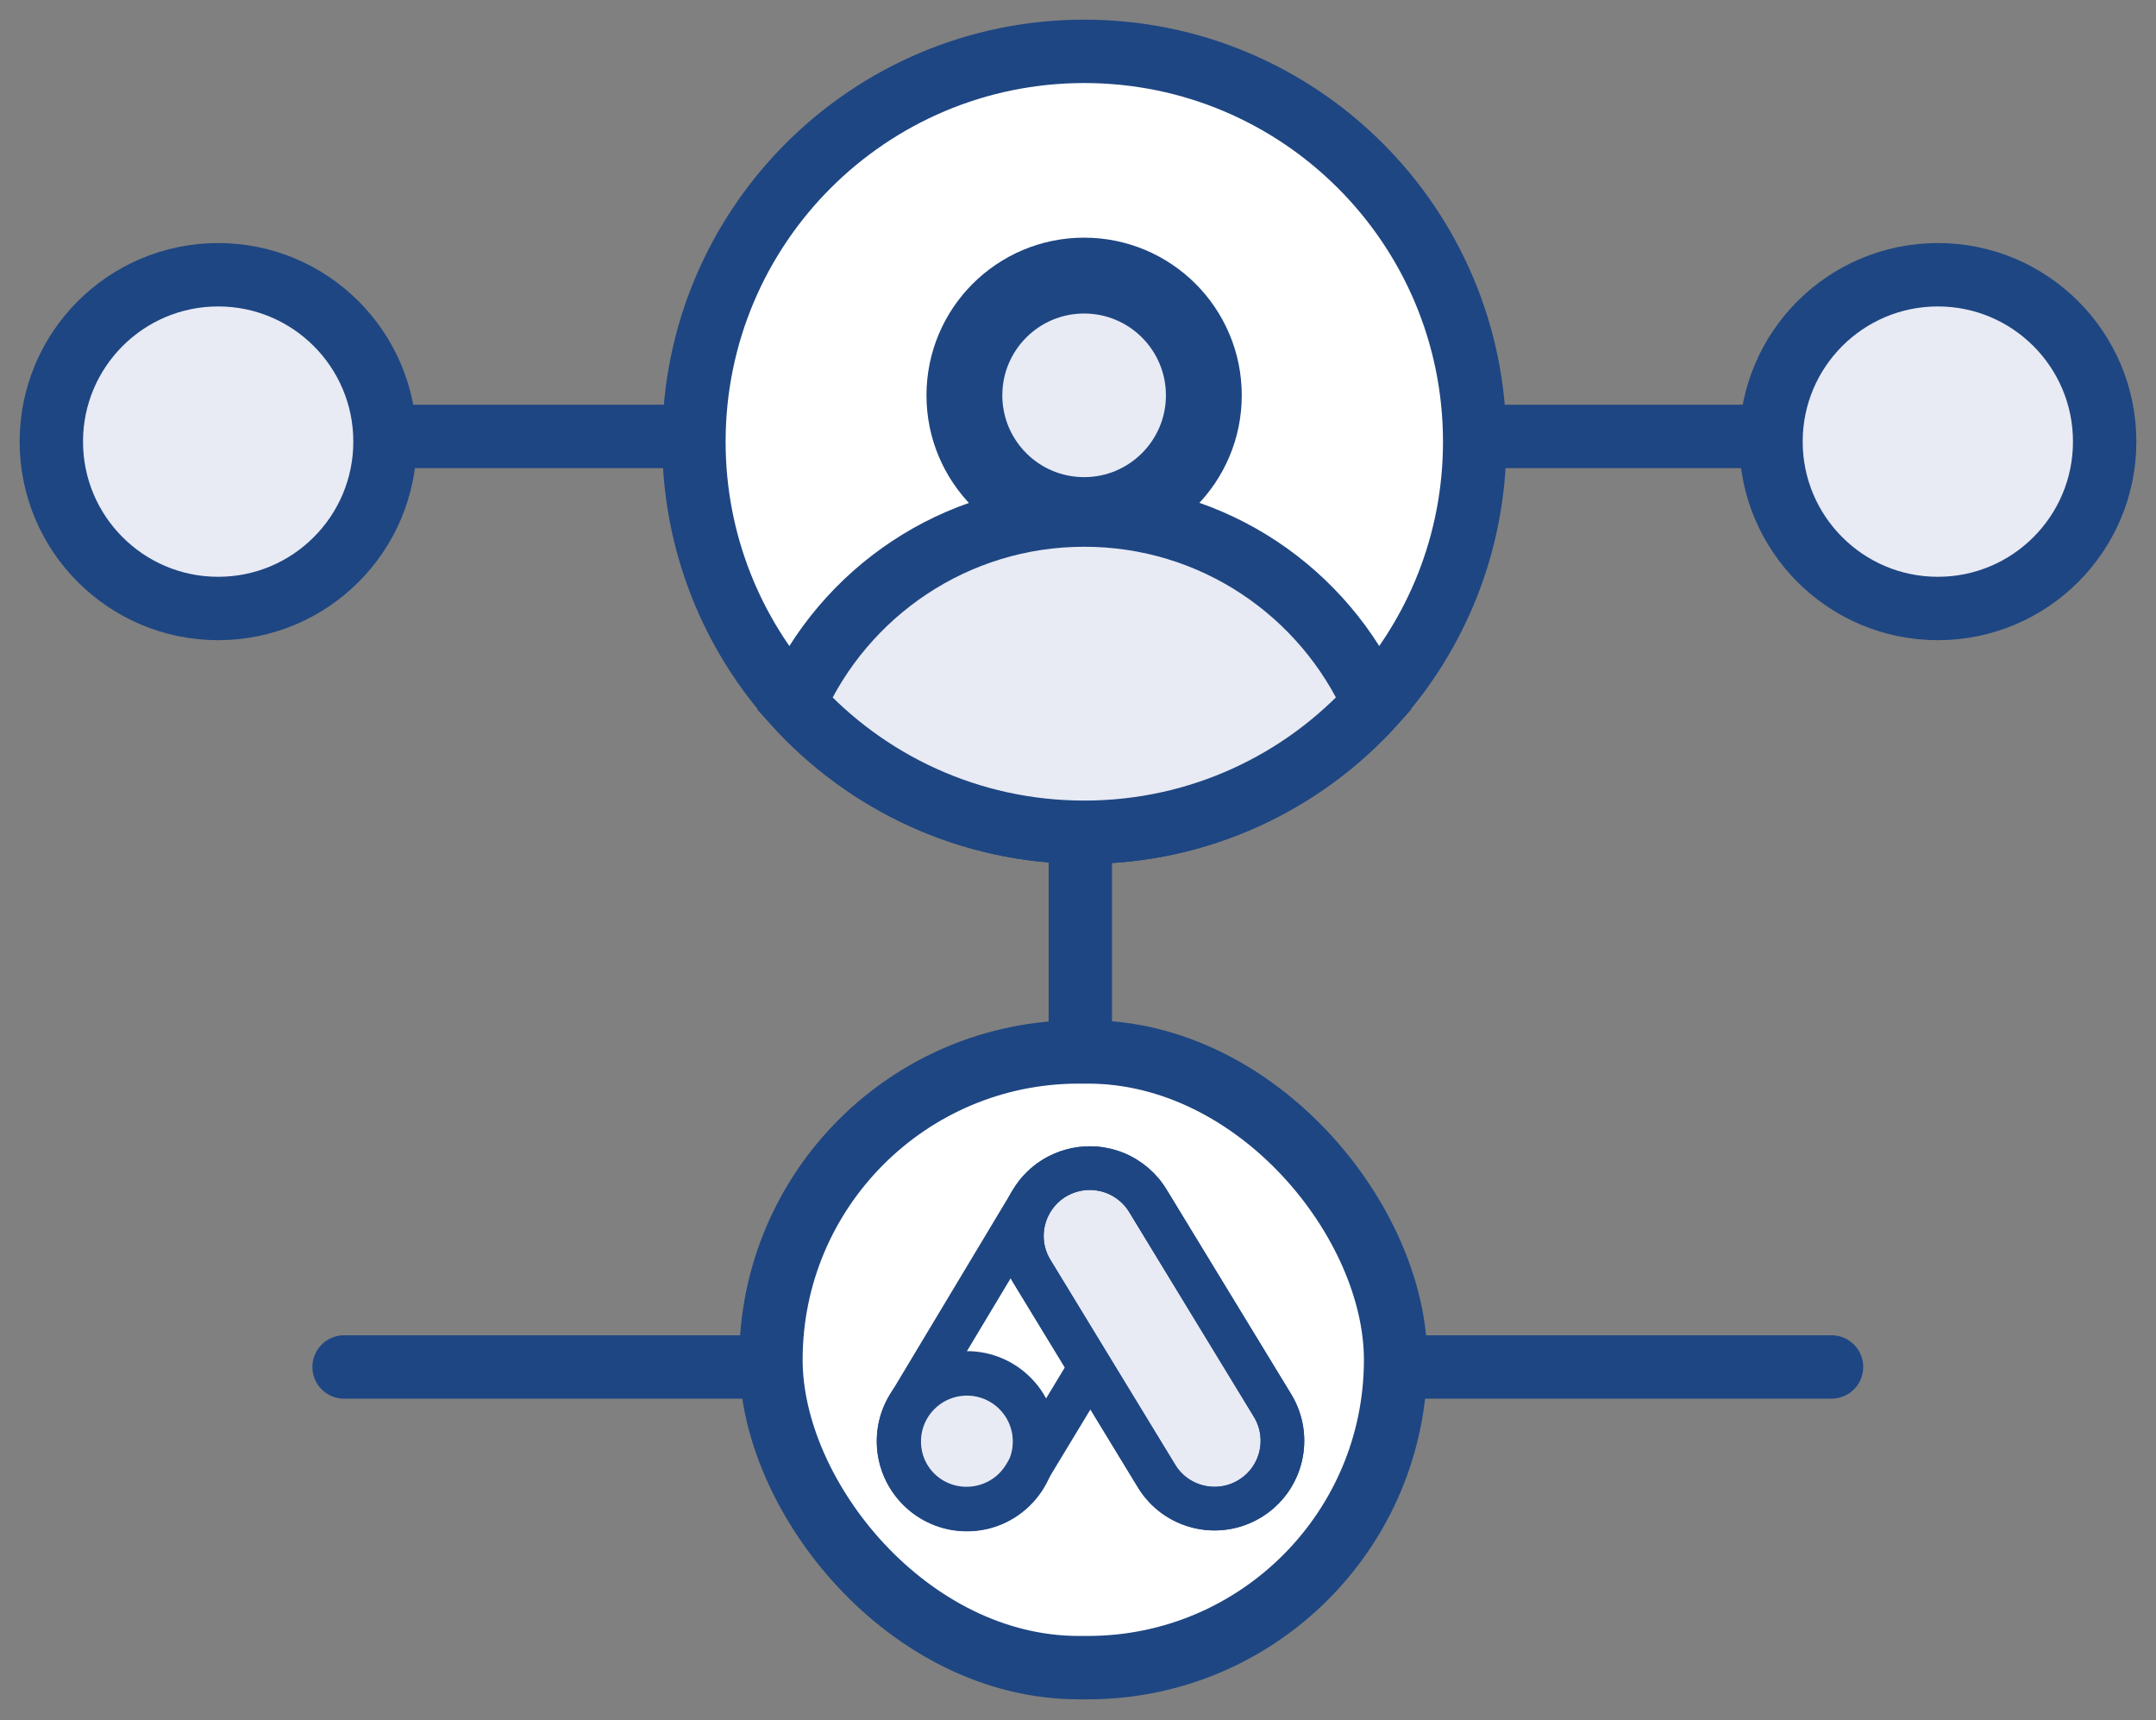 <svg width="84" height="67" viewBox="0 0 84 67" fill="none" xmlns="http://www.w3.org/2000/svg">
<rect x="0" y="0" width="84" height="67" fill="#808080" stroke="none"/>
<path d="M57.455 17.209C57.455 21.128 55.973 24.701 53.536 27.396C50.757 30.48 46.728 32.419 42.245 32.419C37.763 32.419 33.74 30.48 30.955 27.399C28.521 24.704 27.036 21.128 27.036 17.209C27.036 8.808 33.847 2 42.245 2C50.643 2 57.455 8.808 57.455 17.209Z" fill="white" stroke="#1E4682" stroke-width="2.469" stroke-miterlimit="10"/>
<path d="M75.5 23.702C79.09 23.702 82 20.792 82 17.202C82 13.613 79.09 10.702 75.5 10.702C71.91 10.702 69 13.613 69 17.202C69 20.792 71.91 23.702 75.5 23.702Z" fill="#E8EAF4" stroke="#1E4682" stroke-width="2.469" stroke-miterlimit="10"/>
<path d="M8.5 23.702C12.09 23.702 15 20.792 15 17.202C15 13.613 12.09 10.702 8.5 10.702C4.91 10.702 2 13.613 2 17.202C2 20.792 4.91 23.702 8.5 23.702Z" fill="#E8EAF4" stroke="#1E4682" stroke-width="2.469" stroke-miterlimit="10"/>
<path d="M42.238 20.063C44.814 20.063 46.903 17.975 46.903 15.399C46.903 12.823 44.814 10.735 42.238 10.735C39.662 10.735 37.574 12.823 37.574 15.399C37.574 17.975 39.662 20.063 42.238 20.063Z" fill="#E8EAF4" stroke="#1E4682" stroke-width="2.955" stroke-miterlimit="10"/>
<path d="M53.535 27.397C50.756 30.48 46.727 32.419 42.245 32.419C37.763 32.419 33.739 30.48 30.954 27.4C32.878 23.078 37.208 20.063 42.245 20.063C47.282 20.063 51.612 23.075 53.535 27.397Z" fill="#D9D9D9"/>
<path d="M53.535 27.397C50.756 30.48 46.727 32.419 42.245 32.419C37.763 32.419 33.739 30.48 30.954 27.4C32.878 23.078 37.208 20.063 42.245 20.063C47.282 20.063 51.612 23.075 53.535 27.397Z" fill="#E8EAF4"/>
<path d="M53.535 27.397C50.756 30.48 46.727 32.419 42.245 32.419C37.763 32.419 33.739 30.48 30.954 27.4C32.878 23.078 37.208 20.063 42.245 20.063C47.282 20.063 51.612 23.075 53.535 27.397Z" stroke="#1E4682" stroke-width="2.469" stroke-miterlimit="10"/>
<path d="M15 17L26 17" stroke="#1E4682" stroke-width="2.469" stroke-miterlimit="10"/>
<path d="M58 17H69" stroke="#1E4682" stroke-width="2.469" stroke-miterlimit="10"/>
<path d="M42.091 32.566L42.091 41.429" stroke="#1E4682" stroke-width="2.469" stroke-miterlimit="10"/>
<path d="M42.382 53.247L13.406 53.247" stroke="#1E4682" stroke-width="2.469" stroke-miterlimit="10" stroke-linecap="round"/>
<path d="M71.358 53.247L42.382 53.247" stroke="#1E4682" stroke-width="2.469" stroke-miterlimit="10" stroke-linecap="round"/>
<rect x="30.037" y="40.975" width="24.337" height="23.984" rx="11.992" fill="white" stroke="#1E4682" stroke-width="2.469"/>
<path d="M41.074 45.892L41.084 45.886C41.109 45.871 41.134 45.856 41.159 45.842C41.185 45.828 41.211 45.814 41.237 45.8C41.681 45.57 42.184 45.468 42.684 45.51L42.71 45.513C42.735 45.515 42.76 45.518 42.785 45.521C42.809 45.524 42.832 45.527 42.856 45.531L43.036 45.565C43.049 45.568 43.063 45.571 43.077 45.574L43.239 45.619C43.264 45.626 43.289 45.634 43.315 45.643C43.373 45.663 43.43 45.684 43.487 45.708C43.601 45.757 43.713 45.813 43.822 45.878C44.082 46.035 44.306 46.229 44.491 46.45C44.492 46.451 44.492 46.451 44.493 46.452C44.509 46.472 44.525 46.492 44.54 46.511C44.557 46.532 44.572 46.553 44.587 46.574C44.602 46.593 44.616 46.611 44.629 46.631C44.632 46.635 44.634 46.638 44.635 46.641C44.649 46.66 44.662 46.68 44.675 46.699L44.677 46.703C44.69 46.723 44.702 46.742 44.715 46.762L49.58 54.749C49.959 55.373 50.05 56.09 49.89 56.747C49.73 57.404 49.319 58 48.694 58.379C47.446 59.137 45.819 58.742 45.06 57.495L40.199 49.515C39.819 48.892 39.728 48.174 39.889 47.517C39.948 47.276 40.04 47.044 40.164 46.828L40.191 46.783C40.305 46.593 40.44 46.423 40.59 46.273C40.627 46.236 40.666 46.2 40.705 46.165C40.729 46.144 40.752 46.124 40.776 46.105C40.793 46.091 40.809 46.078 40.826 46.065C40.847 46.048 40.867 46.032 40.888 46.017C40.906 46.004 40.925 45.991 40.943 45.978C40.948 45.974 40.953 45.971 40.958 45.968C40.975 45.956 40.992 45.944 41.01 45.933C41.013 45.931 41.016 45.929 41.019 45.927C41.037 45.915 41.055 45.903 41.074 45.892L41.074 45.892Z" fill="#E8EAF4" stroke="#1E4682" stroke-width="1.7" stroke-miterlimit="10" stroke-linejoin="round"/>
<path d="M37.669 58.8C39.138 58.8 40.329 57.609 40.329 56.14C40.329 54.671 39.138 53.48 37.669 53.48C36.2 53.48 35.009 54.671 35.009 56.14C35.009 57.609 36.2 58.8 37.669 58.8Z" fill="#E8EAF4" stroke="#1E4682" stroke-width="1.7" stroke-miterlimit="10" stroke-linejoin="round"/>
<path d="M41.074 45.892L41.084 45.886C41.109 45.871 41.134 45.856 41.159 45.842C41.185 45.828 41.211 45.814 41.237 45.8C41.681 45.57 42.184 45.468 42.684 45.51L42.71 45.513C42.735 45.515 42.76 45.518 42.785 45.521C42.809 45.524 42.832 45.527 42.856 45.531L43.036 45.565C43.049 45.568 43.063 45.571 43.077 45.574L43.239 45.619C43.264 45.626 43.289 45.634 43.315 45.643C43.373 45.663 43.43 45.684 43.487 45.708C43.601 45.757 43.713 45.813 43.822 45.878C44.082 46.035 44.306 46.229 44.491 46.45C44.492 46.451 44.492 46.451 44.493 46.452C44.509 46.472 44.525 46.492 44.54 46.511C44.557 46.532 44.572 46.553 44.587 46.574C44.602 46.593 44.616 46.611 44.629 46.631C44.632 46.635 44.634 46.638 44.635 46.641C44.649 46.66 44.662 46.68 44.675 46.699L44.677 46.703C44.69 46.723 44.702 46.742 44.715 46.762L49.58 54.749C49.959 55.373 50.05 56.09 49.89 56.747C49.73 57.404 49.319 58 48.694 58.379C47.446 59.137 45.819 58.742 45.06 57.495L40.199 49.515C39.819 48.892 39.728 48.174 39.889 47.517C39.948 47.276 40.04 47.044 40.164 46.828L40.191 46.783C40.305 46.593 40.44 46.423 40.59 46.273C40.627 46.236 40.666 46.2 40.705 46.165C40.729 46.144 40.752 46.124 40.776 46.105C40.793 46.091 40.809 46.078 40.826 46.065C40.847 46.048 40.867 46.032 40.888 46.017C40.906 46.004 40.925 45.991 40.943 45.978C40.948 45.974 40.953 45.971 40.958 45.968C40.975 45.956 40.992 45.944 41.01 45.933C41.013 45.931 41.016 45.929 41.019 45.927C41.037 45.915 41.055 45.903 41.074 45.892L41.074 45.892Z" stroke="#1E4682" stroke-width="1.7" stroke-miterlimit="10" stroke-linejoin="round"/>
<path d="M40.151 46.849L35.389 54.784C34.864 55.651 34.903 56.697 35.397 57.504C35.613 57.856 35.915 58.163 36.295 58.389C37.168 58.909 38.221 58.872 39.035 58.38C39.388 58.166 39.697 57.867 39.925 57.489L42.488 53.252" stroke="#1E4682" stroke-width="1.7" stroke-miterlimit="10" stroke-linejoin="round"/>
<path d="M37.672 58.791C39.129 58.791 40.31 57.609 40.31 56.152C40.31 54.694 39.129 53.513 37.672 53.513C36.214 53.513 35.032 54.694 35.032 56.152C35.032 57.609 36.214 58.791 37.672 58.791Z" stroke="#1E4682" stroke-width="1.7" stroke-miterlimit="10" stroke-linejoin="round"/>
</svg>

